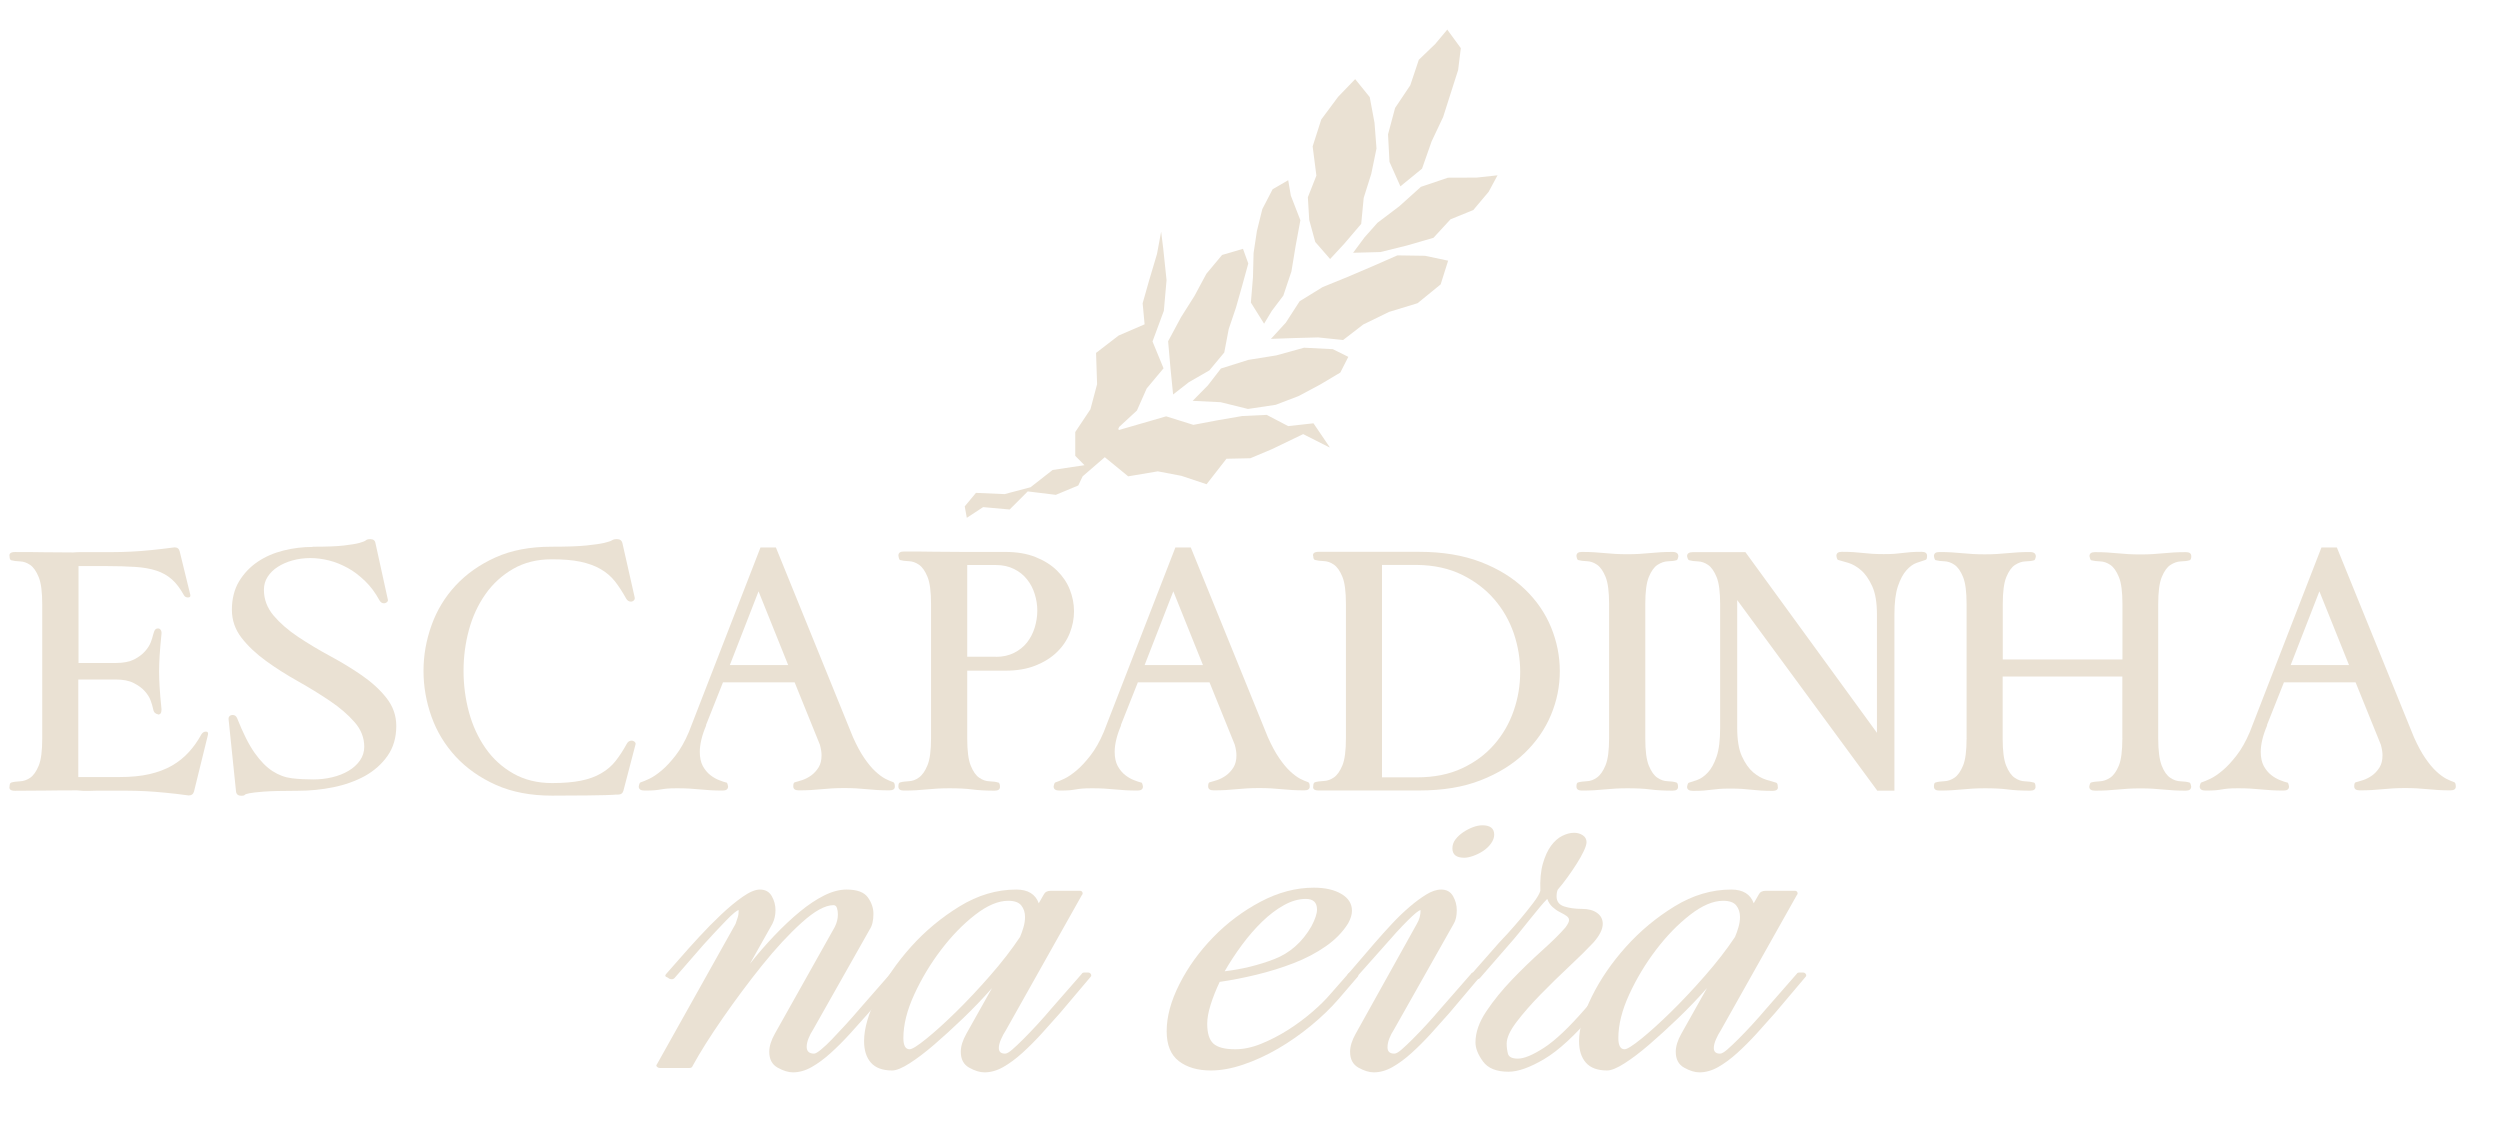 <svg xmlns="http://www.w3.org/2000/svg" id="Camada_1" data-name="Camada 1" viewBox="0 0 240.43 107.99"><defs><style>      .cls-1 {        fill: #eae1d3;      }    </style></defs><g><path class="cls-1" d="M15.18,68.69c-.13-.02-.23-.08-.31-.16-.08-.09-.14-.25-.18-.49-.02-.13-.09-.35-.2-.66-.11-.31-.3-.61-.56-.9-.26-.3-.62-.56-1.07-.79-.45-.23-1.02-.34-1.72-.34h-3.61v9.38h3.97c1.09,0,2.05-.09,2.87-.28.82-.19,1.54-.46,2.17-.82.62-.36,1.16-.79,1.62-1.3.46-.5.86-1.07,1.21-1.71.11-.17.25-.26.43-.26s.24.1.2.3l-1.34,5.45c-.07.26-.24.39-.52.39-.81-.11-1.54-.2-2.2-.26-.66-.07-1.3-.11-1.92-.15-.62-.03-1.26-.05-1.92-.05h-2.2c-.5,0-.95,0-1.33.02-.38.01-.77,0-1.16-.05-.98,0-1.98,0-2.99.02-1.01.01-2,.02-2.98.02-.42,0-.59-.14-.52-.43,0-.2.05-.32.16-.36.22-.07.5-.1.84-.12.34-.01.67-.13.98-.34.32-.22.59-.61.82-1.16s.34-1.43.34-2.61v-12.92c0-1.18-.11-2.05-.34-2.61-.23-.56-.5-.95-.82-1.17-.32-.22-.65-.33-.98-.34-.34-.01-.62-.05-.84-.11-.11-.04-.16-.16-.16-.36-.07-.28.11-.43.52-.43.92,0,1.85,0,2.8.02.95.01,1.89.02,2.8.02.22-.02.45-.03.69-.03h2.99c.66,0,1.3-.02,1.92-.05.62-.03,1.27-.08,1.94-.15.67-.07,1.4-.15,2.21-.26.26,0,.43.13.49.39l1.02,4.17c.04.17-.03.26-.23.26-.18,0-.31-.08-.39-.23-.35-.63-.73-1.14-1.15-1.51-.42-.37-.91-.65-1.49-.84-.58-.19-1.26-.31-2.05-.36-.79-.05-1.73-.08-2.82-.08h-2.62v9.32h3.61c.72,0,1.3-.12,1.74-.34.44-.23.79-.49,1.05-.79.26-.29.45-.59.56-.89.11-.29.17-.51.2-.64.07-.26.13-.44.2-.53.07-.09.16-.13.29-.13.11,0,.2.05.26.15s.09.22.07.38c-.09.88-.15,1.57-.18,2.1-.03.53-.05,1.03-.05,1.51s.02.96.05,1.49c.03.54.09,1.24.18,2.12v.07c0,.31-.11.46-.33.46Z"></path><path class="cls-1" d="M30.07,52.58c1.36,0,2.37-.04,3.03-.12.67-.08,1.16-.16,1.48-.25.32-.09.52-.17.61-.25.09-.08.23-.11.43-.11.28,0,.45.13.49.39l1.18,5.38c.04.11.02.2-.07.28-.09.08-.19.12-.3.12-.18,0-.32-.1-.43-.29-.39-.72-.85-1.34-1.38-1.85s-1.08-.94-1.67-1.26-1.19-.57-1.8-.72c-.61-.15-1.21-.23-1.8-.23s-1.19.08-1.72.23c-.54.15-1.01.36-1.41.62-.41.26-.73.58-.97.95-.24.37-.36.79-.36,1.25,0,.92.31,1.74.93,2.48.62.73,1.41,1.42,2.36,2.05.95.63,1.97,1.25,3.07,1.84,1.09.59,2.12,1.21,3.07,1.87s1.74,1.38,2.36,2.17c.62.79.94,1.68.94,2.69,0,1.12-.28,2.07-.84,2.87-.56.8-1.29,1.44-2.18,1.94-.9.49-1.91.85-3.03,1.08-1.13.23-2.27.34-3.43.34-1.49,0-2.57.03-3.25.08-.68.05-1.15.11-1.41.16-.26.05-.41.11-.44.16-.03.05-.14.08-.31.08-.31,0-.48-.13-.52-.39l-.72-6.99v-.03c0-.11.04-.2.11-.26.08-.07.17-.1.28-.1.2,0,.34.1.43.3.57,1.44,1.13,2.56,1.69,3.35s1.13,1.37,1.72,1.75c.59.38,1.21.61,1.87.69.66.08,1.34.11,2.07.11.61,0,1.21-.07,1.8-.21.59-.14,1.12-.35,1.57-.62.46-.27.83-.61,1.1-1,.27-.39.41-.83.41-1.31,0-.87-.31-1.67-.94-2.38-.62-.71-1.41-1.39-2.36-2.03-.95-.64-1.97-1.27-3.07-1.89-1.09-.61-2.12-1.26-3.07-1.95-.95-.69-1.74-1.43-2.36-2.23-.62-.8-.93-1.7-.93-2.71s.23-1.96.69-2.72c.46-.76,1.06-1.39,1.8-1.89s1.57-.85,2.49-1.08c.92-.23,1.85-.34,2.79-.34Z"></path><path class="cls-1" d="M53.04,53.79c-1.4,0-2.63.31-3.69.92-1.06.61-1.95,1.42-2.66,2.43-.71,1.01-1.24,2.15-1.59,3.43-.35,1.28-.52,2.6-.52,3.95s.17,2.68.52,3.97c.35,1.29.88,2.44,1.59,3.46.71,1.02,1.6,1.83,2.67,2.44,1.07.61,2.32.92,3.74.92,1.09,0,2.02-.08,2.77-.23.75-.15,1.41-.39,1.95-.71.55-.32,1.01-.71,1.38-1.18.37-.47.73-1.02,1.08-1.66.11-.2.26-.3.46-.3.11,0,.21.04.3.12.09.08.11.17.07.28l-1.15,4.4c-.07.26-.24.39-.52.39-.2,0-.36,0-.48.02-.12.01-.37.02-.74.03-.37.01-.95.02-1.72.03-.78.01-1.91.02-3.4.02-2.06,0-3.85-.34-5.4-1.03-1.54-.69-2.83-1.6-3.87-2.72-1.04-1.13-1.82-2.41-2.33-3.84-.51-1.43-.77-2.9-.77-4.41s.26-2.95.77-4.38c.51-1.43,1.28-2.71,2.31-3.82s2.31-2.02,3.84-2.71c1.53-.69,3.32-1.03,5.38-1.03,1.49,0,2.61-.04,3.38-.12.77-.08,1.33-.16,1.71-.25.37-.09.62-.17.74-.25.12-.08.28-.11.48-.11.28,0,.46.13.52.39l1.18,5.22c.02.11,0,.2-.08.28s-.17.12-.28.12c-.2,0-.35-.1-.46-.29-.35-.63-.71-1.19-1.08-1.66-.37-.47-.83-.86-1.38-1.18-.55-.32-1.2-.55-1.95-.71s-1.68-.23-2.77-.23Z"></path><path class="cls-1" d="M69.86,75.25c.07.02.12.15.16.39,0,.26-.18.39-.52.39-.42,0-.8-.01-1.15-.03-.35-.02-.69-.05-1.03-.08-.34-.03-.68-.06-1.02-.08-.34-.02-.73-.03-1.16-.03s-.74.01-.97.03c-.23.02-.43.05-.61.08-.18.03-.37.06-.59.08-.22.02-.55.03-.98.03-.37,0-.56-.13-.56-.39.04-.24.1-.37.16-.39.22-.07.51-.19.87-.36.36-.17.75-.44,1.18-.8.43-.36.87-.84,1.33-1.43.46-.59.89-1.34,1.28-2.26l6.89-17.75h1.48l7.41,18.24c.37.83.74,1.51,1.1,2.03.36.52.71.95,1.05,1.26.34.32.66.55.95.71.3.15.55.26.77.33.11.04.16.19.16.43s-.18.36-.52.36c-.42,0-.8-.01-1.15-.03-.35-.02-.69-.05-1.02-.08-.33-.03-.67-.06-1.02-.08-.35-.02-.73-.03-1.15-.03s-.8.01-1.16.03-.71.05-1.03.08c-.33.03-.67.06-1.02.08-.35.02-.74.03-1.18.03-.35,0-.52-.13-.52-.39,0-.24.05-.37.16-.39.17-.04.41-.12.71-.21.3-.1.58-.25.85-.44.27-.2.51-.45.71-.77s.29-.71.29-1.17c0-.28-.05-.62-.16-1.02l-2.43-6h-6.89l-1.64,4.13h.03c-.42.98-.62,1.84-.62,2.56,0,.55.1,1,.29,1.36.2.36.44.65.72.87.28.22.57.38.85.49.28.11.51.19.69.23ZM75.8,63.96l-2.85-7.09-2.76,7.09h5.61Z"></path><path class="cls-1" d="M96.01,75.25c.11.04.16.19.16.43s-.18.36-.52.36c-.83,0-1.55-.04-2.17-.12-.61-.08-1.33-.11-2.17-.11-.42,0-.8.01-1.16.03-.36.02-.71.05-1.03.08-.33.03-.67.06-1.02.08-.35.02-.74.03-1.18.03-.35,0-.52-.13-.52-.39,0-.24.05-.37.16-.39.22-.07.5-.1.84-.12.34-.01.67-.13.98-.36.32-.23.59-.62.82-1.18s.34-1.43.34-2.61v-12.89c0-1.18-.11-2.05-.34-2.61-.23-.56-.5-.95-.82-1.17-.32-.22-.65-.33-.98-.34-.34-.01-.62-.05-.84-.11-.07-.02-.12-.16-.16-.43,0-.26.17-.39.52-.39.98,0,1.96,0,2.92.02.96.01,1.91.02,2.85.02h4c1.09,0,2.06.16,2.89.49.83.33,1.52.76,2.07,1.3.55.54.96,1.14,1.23,1.82s.41,1.38.41,2.1-.14,1.42-.41,2.1c-.27.68-.68,1.29-1.23,1.82-.55.54-1.24.97-2.07,1.3s-1.79.49-2.89.49h-3.67v6.53c0,1.18.11,2.05.34,2.61s.5.95.82,1.16c.32.22.64.33.98.34.34.01.62.05.84.12ZM95.78,63.17c.66,0,1.24-.13,1.74-.38.5-.25.92-.58,1.25-1,.33-.42.57-.89.74-1.43.16-.54.25-1.08.25-1.62s-.08-1.08-.25-1.61c-.16-.53-.41-1-.74-1.41-.33-.42-.74-.75-1.25-1-.5-.25-1.08-.38-1.74-.38h-2.76v8.82h2.76Z"></path><path class="cls-1" d="M109.76,75.25c.07.02.12.15.16.39,0,.26-.18.39-.52.39-.42,0-.8-.01-1.15-.03-.35-.02-.69-.05-1.03-.08-.34-.03-.68-.06-1.02-.08-.34-.02-.73-.03-1.16-.03s-.74.01-.97.03c-.23.02-.43.05-.61.08-.18.03-.37.06-.59.08-.22.02-.55.03-.98.03-.37,0-.56-.13-.56-.39.04-.24.1-.37.16-.39.22-.07.51-.19.87-.36.36-.17.75-.44,1.18-.8.43-.36.87-.84,1.33-1.43.46-.59.89-1.34,1.28-2.26l6.89-17.75h1.48l7.41,18.24c.37.83.74,1.51,1.1,2.03.36.52.71.95,1.05,1.26.34.32.66.55.95.71.3.15.55.26.77.33.11.04.16.19.16.43s-.18.36-.52.36c-.42,0-.8-.01-1.15-.03-.35-.02-.69-.05-1.02-.08-.33-.03-.67-.06-1.02-.08-.35-.02-.73-.03-1.15-.03s-.8.01-1.16.03-.71.05-1.03.08c-.33.03-.67.06-1.02.08-.35.02-.74.03-1.18.03-.35,0-.52-.13-.52-.39,0-.24.05-.37.16-.39.17-.04.41-.12.71-.21.3-.1.58-.25.85-.44.27-.2.51-.45.71-.77s.29-.71.29-1.17c0-.28-.05-.62-.16-1.02l-2.43-6h-6.89l-1.64,4.13h.03c-.42.98-.62,1.84-.62,2.56,0,.55.1,1,.29,1.36.2.36.44.65.72.87.28.22.57.38.85.49.28.11.51.19.69.23ZM115.69,63.96l-2.85-7.09-2.76,7.09h5.61Z"></path><path class="cls-1" d="M126.29,53.5c-.07-.28.11-.43.52-.43h9.68c2.25,0,4.23.33,5.92.98s3.11,1.53,4.23,2.61c1.13,1.08,1.97,2.31,2.53,3.67.56,1.37.84,2.77.84,4.22s-.28,2.85-.85,4.21c-.57,1.37-1.42,2.59-2.54,3.67-1.13,1.08-2.53,1.95-4.22,2.61-1.68.66-3.65.98-5.9.98h-9.68c-.42,0-.59-.14-.52-.43,0-.2.05-.32.16-.36.22-.07.5-.1.84-.12.34-.01.67-.13.98-.34.32-.22.59-.61.82-1.16s.34-1.43.34-2.61v-12.92c0-1.18-.11-2.05-.34-2.61-.23-.56-.5-.95-.82-1.17-.32-.22-.65-.33-.98-.34-.34-.01-.62-.05-.84-.11-.11-.04-.16-.16-.16-.36ZM132.91,54.32v20.44h3.35c1.66,0,3.11-.29,4.35-.87,1.24-.58,2.27-1.34,3.1-2.3.83-.95,1.45-2.03,1.87-3.25.42-1.21.62-2.45.62-3.72s-.21-2.51-.62-3.72c-.42-1.21-1.04-2.3-1.87-3.26-.83-.96-1.86-1.75-3.1-2.36-1.24-.61-2.68-.93-4.35-.95h-3.35Z"></path><path class="cls-1" d="M161.22,75.25c.11.04.16.19.16.43s-.18.36-.52.36c-.83,0-1.55-.04-2.17-.12-.61-.08-1.33-.11-2.17-.11-.42,0-.8.01-1.16.03-.36.02-.71.05-1.03.08-.33.03-.67.06-1.02.08-.35.02-.74.03-1.18.03-.35,0-.52-.13-.52-.39,0-.24.05-.37.16-.39.22-.07.5-.1.84-.12.34-.01.67-.13.98-.36.32-.23.59-.62.82-1.18s.34-1.43.34-2.61v-12.89c0-1.18-.11-2.05-.34-2.61-.23-.56-.5-.95-.82-1.17-.32-.22-.65-.33-.98-.34-.34-.01-.62-.05-.84-.11-.07-.02-.12-.15-.16-.39,0-.26.17-.39.52-.39.44,0,.83.01,1.16.03.34.02.68.05,1.02.08.34.03.68.06,1.03.08.35.02.73.03,1.15.03.44,0,.83-.01,1.16-.03.34-.02.68-.05,1.02-.08.34-.03.68-.06,1.03-.08.35-.02.73-.03,1.15-.03.37,0,.56.14.56.43-.04.22-.1.34-.16.36-.22.07-.5.1-.84.11-.34.01-.67.13-1,.34s-.61.61-.84,1.17c-.23.56-.34,1.43-.34,2.61v12.92c0,1.18.11,2.05.34,2.61s.5.95.82,1.16c.32.22.64.33.98.34.34.01.62.05.84.12Z"></path><path class="cls-1" d="M180.51,70.46v-11.35c0-1.16-.15-2.07-.46-2.74-.31-.67-.66-1.18-1.07-1.53-.4-.35-.81-.58-1.23-.71-.42-.12-.74-.21-.98-.28-.07-.02-.12-.15-.16-.39,0-.26.17-.39.52-.39.44,0,.81.01,1.12.03.31.02.61.05.9.08.3.03.6.06.92.08.32.02.68.03,1.1.03.44,0,.79-.01,1.05-.03.26-.02.52-.05.77-.08.25-.03.51-.06.79-.08.27-.02.62-.03,1.03-.03.35,0,.52.13.52.39,0,.24-.05.37-.16.39-.22.07-.5.16-.84.28-.34.12-.67.36-.98.71-.32.35-.59.86-.82,1.53s-.34,1.58-.34,2.74v16.93h-1.67v-.03l-13.45-18.3v12.27c0,1.18.15,2.11.46,2.77.31.67.67,1.18,1.08,1.53.42.35.83.58,1.25.71.42.12.73.21.95.28.11.04.16.16.16.36.07.28-.11.43-.52.43s-.78-.01-1.1-.03c-.32-.02-.62-.05-.92-.08-.29-.03-.6-.06-.9-.08-.31-.02-.68-.03-1.12-.03s-.76.01-1.03.03c-.27.02-.53.05-.77.08-.24.03-.49.06-.75.08-.26.02-.61.03-1.05.03-.37,0-.56-.13-.56-.39.04-.24.1-.37.16-.39.22-.07.5-.16.84-.28.34-.12.67-.36,1-.71s.61-.86.84-1.53c.23-.67.34-1.59.34-2.77v-11.88c0-1.18-.11-2.05-.34-2.61-.23-.56-.5-.95-.82-1.17-.32-.22-.65-.33-.98-.34-.34-.01-.62-.05-.84-.11-.09-.02-.15-.15-.2-.39,0-.26.19-.39.56-.39h5.05l12.66,17.39Z"></path><path class="cls-1" d="M195.6,75.25c.11.04.16.19.16.43s-.18.36-.52.36c-.83,0-1.55-.04-2.17-.12-.61-.08-1.33-.11-2.17-.11-.42,0-.8.01-1.16.03-.36.02-.71.05-1.03.08-.33.03-.67.06-1.02.08-.35.02-.74.03-1.18.03-.35,0-.52-.13-.52-.39,0-.24.05-.37.16-.39.22-.07.5-.1.84-.12.34-.01.67-.13.98-.34.32-.22.59-.61.82-1.16s.34-1.43.34-2.61h.03l-.03-.03v-12.89c0-1.18-.11-2.05-.34-2.61-.23-.56-.5-.95-.82-1.17-.32-.22-.65-.33-.98-.34-.34-.01-.62-.05-.84-.11-.07-.02-.12-.15-.16-.39,0-.26.17-.39.52-.39.44,0,.83.01,1.16.03.34.02.68.05,1.02.08.34.03.68.06,1.03.08.35.02.73.03,1.15.03.44,0,.83-.01,1.16-.03.34-.02.68-.05,1.02-.08.34-.03.68-.06,1.03-.08.35-.02.73-.03,1.15-.03.37,0,.56.14.56.43-.04.22-.1.34-.16.36-.22.07-.5.1-.84.11-.34.01-.67.13-1,.34s-.61.61-.84,1.17c-.23.56-.34,1.43-.34,2.61v5.31h11.51v-5.31c0-1.18-.11-2.05-.34-2.61-.23-.56-.5-.95-.82-1.17-.32-.22-.65-.33-.98-.34-.34-.01-.63-.05-.87-.11-.07-.04-.12-.17-.16-.39,0-.26.17-.39.52-.39.44,0,.83.01,1.16.03.34.02.68.05,1.02.08.34.03.68.06,1.03.08.35.02.73.03,1.15.03.44,0,.83-.01,1.18-.03.35-.02.69-.05,1.02-.08.33-.03.67-.06,1.03-.08.36-.02.75-.03,1.16-.03.35,0,.52.13.52.39,0,.22-.05.35-.16.39-.22.07-.5.1-.84.11-.34.01-.67.13-1,.34s-.61.61-.84,1.17c-.23.56-.34,1.43-.34,2.61v12.92c0,1.18.12,2.05.34,2.61s.5.95.82,1.16c.32.22.65.33,1,.34.35.01.63.05.85.12.07.02.12.15.16.39,0,.26-.18.39-.52.39-.42,0-.8-.01-1.15-.03-.35-.02-.69-.05-1.03-.08-.34-.03-.68-.06-1.02-.08-.34-.02-.73-.03-1.16-.03s-.8.01-1.15.03c-.35.02-.69.05-1.03.08-.34.03-.68.06-1.02.08-.34.02-.73.03-1.16.03-.37,0-.56-.13-.56-.39.04-.24.1-.37.16-.39.22-.07.5-.1.84-.12.34-.01.67-.13,1-.34.33-.22.61-.61.84-1.16.23-.56.34-1.43.34-2.61h.03l-.03-.03v-5.94h-11.51v5.97c0,1.18.11,2.05.34,2.61s.5.95.82,1.16c.32.22.64.33.98.34.34.01.62.05.84.12Z"></path><path class="cls-1" d="M219.98,75.25c.07.02.12.15.16.39,0,.26-.18.39-.52.39-.42,0-.8-.01-1.15-.03-.35-.02-.69-.05-1.03-.08-.34-.03-.68-.06-1.02-.08-.34-.02-.73-.03-1.16-.03s-.74.01-.97.03c-.23.02-.43.05-.61.08-.18.03-.37.06-.59.08-.22.02-.55.03-.98.03-.37,0-.56-.13-.56-.39.04-.24.1-.37.16-.39.22-.07.51-.19.87-.36.36-.17.75-.44,1.18-.8.43-.36.87-.84,1.33-1.43.46-.59.89-1.34,1.28-2.26l6.89-17.75h1.48l7.41,18.24c.37.83.74,1.51,1.1,2.03.36.52.71.95,1.05,1.26.34.32.66.55.95.71.3.15.55.26.77.33.11.04.16.19.16.43s-.18.36-.52.36c-.42,0-.8-.01-1.15-.03-.35-.02-.69-.05-1.02-.08-.33-.03-.67-.06-1.02-.08-.35-.02-.73-.03-1.15-.03s-.8.01-1.16.03-.71.05-1.03.08c-.33.03-.67.06-1.02.08-.35.02-.74.03-1.18.03-.35,0-.52-.13-.52-.39,0-.24.05-.37.16-.39.17-.04.41-.12.71-.21.3-.1.58-.25.85-.44.27-.2.51-.45.71-.77s.29-.71.29-1.17c0-.28-.05-.62-.16-1.02l-2.43-6h-6.89l-1.64,4.13h.03c-.42.98-.62,1.84-.62,2.56,0,.55.1,1,.29,1.36.2.36.44.65.72.87.28.22.57.38.85.49.28.11.51.19.69.23ZM225.91,63.96l-2.85-7.09-2.76,7.09h5.61Z"></path></g><g><path class="cls-1" d="M64.2,94.01c-.24-.08-.28-.2-.12-.36l1.32-1.5c.52-.6,1.13-1.28,1.83-2.04.7-.76,1.41-1.48,2.13-2.16.72-.68,1.41-1.25,2.07-1.71.66-.46,1.21-.69,1.65-.69.52,0,.9.21,1.14.63.24.42.36.87.36,1.35s-.1.92-.3,1.32l-2.16,3.84c.76-.96,1.55-1.87,2.37-2.73.82-.86,1.63-1.62,2.43-2.28.8-.66,1.58-1.18,2.34-1.56.76-.38,1.48-.57,2.16-.57,1,0,1.68.25,2.04.75.36.5.54,1.03.54,1.59,0,.64-.12,1.14-.36,1.5l-5.46,9.66c-.16.24-.3.51-.42.81-.12.3-.18.57-.18.81,0,.44.24.66.72.66.12,0,.34-.13.66-.39.32-.26.68-.6,1.08-1.02.4-.42.83-.88,1.29-1.38.46-.5.91-1.01,1.35-1.53l2.94-3.36c.04-.08.14-.12.3-.12h.3c.12,0,.21.05.27.15.06.1.05.19-.03.27l-2.94,3.48c-.56.64-1.15,1.3-1.77,1.98-.62.68-1.24,1.3-1.86,1.86-.62.56-1.23,1.01-1.83,1.35-.6.34-1.2.51-1.8.51-.44,0-.93-.15-1.47-.45s-.81-.81-.81-1.53c0-.52.18-1.1.54-1.74l5.76-10.26c.2-.4.3-.8.3-1.2,0-.24-.03-.45-.09-.63-.06-.18-.17-.27-.33-.27-.8,0-1.82.56-3.06,1.68-1.24,1.12-2.51,2.49-3.81,4.11-1.3,1.62-2.56,3.31-3.78,5.07-1.22,1.76-2.19,3.3-2.91,4.62-.04.12-.14.18-.3.18h-2.82c-.12,0-.22-.04-.3-.12-.08-.08-.08-.16,0-.24l7.56-13.5c.08-.24.15-.45.21-.63s.09-.41.09-.69c-.16,0-.57.34-1.23,1.02-.66.68-1.37,1.44-2.13,2.28l-2.82,3.24c-.12.12-.28.14-.48.06l-.18-.12Z"></path><path class="cls-1" d="M95.4,95.03c-.88,1-1.81,1.97-2.79,2.91-.98.94-1.9,1.78-2.76,2.52-.86.74-1.65,1.34-2.37,1.8-.72.46-1.28.69-1.68.69-.92,0-1.6-.25-2.04-.75-.44-.5-.66-1.19-.66-2.07,0-1.2.41-2.63,1.23-4.29.82-1.66,1.91-3.25,3.27-4.77,1.36-1.52,2.92-2.82,4.68-3.9,1.76-1.08,3.58-1.62,5.46-1.62,1.12,0,1.84.44,2.16,1.32l.48-.84c.12-.24.34-.36.66-.36h2.82c.12,0,.2.05.24.15.04.1.02.19-.06.27l-7.32,13.02c-.16.24-.31.52-.45.84-.14.32-.21.6-.21.84,0,.36.2.54.6.54.16,0,.39-.13.69-.39.3-.26.66-.6,1.08-1.02s.86-.88,1.32-1.38c.46-.5.91-1.01,1.35-1.53l2.94-3.36c.04-.08.12-.12.24-.12h.36c.12,0,.21.05.27.15.06.1.05.19-.03.27l-2.94,3.48c-.56.64-1.15,1.3-1.77,1.98-.62.68-1.24,1.3-1.86,1.86-.62.56-1.23,1.01-1.83,1.35-.6.34-1.2.51-1.8.51-.44,0-.93-.15-1.47-.45s-.81-.81-.81-1.53c0-.52.18-1.1.54-1.74l2.46-4.38ZM87.48,100.91c.24,0,.78-.34,1.62-1.02.84-.68,1.79-1.54,2.85-2.58,1.06-1.04,2.15-2.2,3.27-3.48,1.12-1.28,2.08-2.52,2.88-3.72.12-.28.23-.59.33-.93.1-.34.15-.67.15-.99,0-.44-.12-.81-.36-1.11-.24-.3-.66-.45-1.26-.45-.96,0-2.02.45-3.18,1.35-1.16.9-2.25,2.02-3.27,3.36-1.02,1.34-1.88,2.77-2.58,4.29-.7,1.52-1.05,2.92-1.05,4.2,0,.72.2,1.08.6,1.08Z"></path><path class="cls-1" d="M116.1,98.45c0,.92.2,1.56.6,1.92.4.36,1.1.54,2.1.54.8,0,1.64-.18,2.52-.54.88-.36,1.73-.8,2.55-1.32.82-.52,1.59-1.09,2.31-1.71.72-.62,1.3-1.19,1.74-1.71l1.74-1.98c.04-.08.14-.12.3-.12h.3c.16,0,.27.05.33.15.06.1.05.19-.03.27l-1.8,2.1c-.76.88-1.65,1.74-2.67,2.58s-2.08,1.58-3.18,2.22c-1.1.64-2.21,1.15-3.33,1.53-1.12.38-2.16.57-3.12.57-1.28,0-2.31-.3-3.09-.9-.78-.6-1.17-1.56-1.17-2.88,0-1.4.41-2.91,1.23-4.53s1.9-3.12,3.24-4.5c1.34-1.38,2.86-2.52,4.56-3.42,1.7-.9,3.41-1.35,5.13-1.35,1.08,0,1.96.2,2.64.6.68.4,1.02.94,1.02,1.62,0,.36-.12.76-.36,1.2-.52.84-1.24,1.58-2.16,2.22-.92.64-1.95,1.18-3.09,1.62-1.14.44-2.33.81-3.57,1.11-1.24.3-2.42.53-3.54.69-.36.76-.65,1.49-.87,2.19-.22.7-.33,1.31-.33,1.83ZM117.78,93.41c1.68-.2,3.27-.59,4.77-1.17,1.5-.58,2.69-1.63,3.57-3.15.36-.68.54-1.22.54-1.62,0-.68-.36-1.02-1.08-1.02-.68,0-1.38.2-2.1.6-.72.4-1.42.93-2.1,1.59-.68.66-1.33,1.41-1.95,2.25-.62.84-1.17,1.68-1.65,2.52Z"></path><path class="cls-1" d="M134.04,99.05c-.16.24-.3.51-.42.81-.12.3-.18.59-.18.87,0,.4.22.6.66.6.16,0,.39-.13.69-.39.3-.26.66-.6,1.08-1.02s.86-.88,1.32-1.38c.46-.5.91-1.01,1.35-1.53l2.94-3.36c.04-.08.12-.12.24-.12h.36c.12,0,.21.05.27.15.06.1.05.19-.03.27l-2.94,3.48c-.56.64-1.15,1.3-1.77,1.98-.62.68-1.24,1.3-1.86,1.86-.62.56-1.23,1.01-1.83,1.35-.6.34-1.2.51-1.8.51-.44,0-.93-.15-1.47-.45-.54-.3-.81-.81-.81-1.53,0-.52.18-1.1.54-1.74l5.88-10.56c.24-.4.36-.84.36-1.32-.16,0-.58.34-1.26,1.02s-1.38,1.44-2.1,2.28l-2.88,3.24c-.12.12-.26.14-.42.06l-.24-.12c-.2-.08-.22-.2-.06-.36l2.58-3c.52-.6,1.06-1.2,1.62-1.8.56-.6,1.12-1.14,1.68-1.62.56-.48,1.1-.88,1.62-1.2.52-.32,1-.48,1.44-.48.52,0,.9.21,1.14.63.24.42.36.87.36,1.35,0,.56-.1,1-.3,1.32l-5.76,10.2ZM142.56,79.37c.76,0,1.14.3,1.14.9,0,.28-.1.56-.3.84-.2.28-.45.52-.75.72-.3.2-.62.36-.96.48-.34.12-.63.18-.87.18-.76,0-1.14-.3-1.14-.9,0-.32.1-.61.3-.87.2-.26.45-.49.75-.69.3-.2.61-.36.93-.48.32-.12.62-.18.9-.18Z"></path><path class="cls-1" d="M150.54,89.21c.24-.32.36-.56.36-.72s-.09-.3-.27-.42c-.18-.12-.39-.24-.63-.36-.24-.12-.47-.28-.69-.48-.22-.2-.39-.46-.51-.78-.2.2-.45.48-.75.84-.3.36-.61.74-.93,1.14-.32.4-.65.81-.99,1.23-.34.42-.67.81-.99,1.17l-2.82,3.24c-.12.12-.28.14-.48.06l-.18-.12c-.16-.04-.2-.16-.12-.36l2.64-3c.16-.16.44-.46.84-.9.4-.44.81-.91,1.23-1.41.42-.5.82-1,1.2-1.5.38-.5.61-.89.69-1.17-.04-1.04.04-1.91.24-2.61.2-.7.46-1.27.78-1.71.32-.44.68-.76,1.08-.96.4-.2.78-.3,1.14-.3.32,0,.6.08.84.24.24.16.36.38.36.66,0,.2-.09.49-.27.87-.18.38-.41.79-.69,1.23-.28.44-.58.88-.9,1.32-.32.44-.62.82-.9,1.14-.08.16-.12.38-.12.66,0,.48.24.8.72.96.48.16,1.06.24,1.74.24.6,0,1.08.13,1.44.39.36.26.54.61.54,1.05,0,.52-.3,1.12-.9,1.8-.6.64-1.37,1.4-2.31,2.28-.94.88-1.86,1.78-2.76,2.7-.9.92-1.67,1.8-2.31,2.64-.64.84-.96,1.54-.96,2.1,0,.32.04.64.12.96.08.32.4.48.96.48.6,0,1.44-.35,2.52-1.05,1.08-.7,2.4-1.95,3.96-3.75l2.94-3.36c.04-.08.14-.12.3-.12h.3c.12,0,.21.05.27.15.06.1.05.19-.03.27l-2.94,3.48c-1.8,2.12-3.39,3.59-4.77,4.41-1.38.82-2.53,1.23-3.45,1.23-1.16,0-1.98-.33-2.46-.99-.48-.66-.72-1.27-.72-1.83,0-.96.35-1.96,1.05-3,.7-1.04,1.52-2.05,2.46-3.03.94-.98,1.9-1.91,2.88-2.79.98-.88,1.73-1.62,2.25-2.22Z"></path><path class="cls-1" d="M164.16,95.03c-.88,1-1.81,1.97-2.79,2.91-.98.94-1.9,1.78-2.76,2.52-.86.74-1.65,1.34-2.37,1.8-.72.46-1.28.69-1.68.69-.92,0-1.6-.25-2.04-.75-.44-.5-.66-1.19-.66-2.07,0-1.2.41-2.63,1.23-4.29.82-1.66,1.91-3.25,3.27-4.77,1.36-1.52,2.92-2.82,4.68-3.9,1.76-1.08,3.58-1.62,5.46-1.62,1.12,0,1.84.44,2.16,1.32l.48-.84c.12-.24.34-.36.66-.36h2.82c.12,0,.2.05.24.15.04.1.02.19-.06.27l-7.32,13.02c-.16.24-.31.52-.45.84-.14.32-.21.6-.21.84,0,.36.2.54.6.54.16,0,.39-.13.69-.39.3-.26.66-.6,1.08-1.02s.86-.88,1.32-1.38c.46-.5.91-1.01,1.35-1.53l2.94-3.36c.04-.08.12-.12.24-.12h.36c.12,0,.21.05.27.15.06.1.05.19-.03.27l-2.94,3.48c-.56.64-1.15,1.3-1.77,1.98-.62.68-1.24,1.3-1.86,1.86-.62.56-1.23,1.01-1.83,1.35-.6.34-1.2.51-1.8.51-.44,0-.93-.15-1.47-.45s-.81-.81-.81-1.53c0-.52.18-1.1.54-1.74l2.46-4.38ZM156.24,100.91c.24,0,.78-.34,1.62-1.02.84-.68,1.79-1.54,2.85-2.58,1.06-1.04,2.15-2.2,3.27-3.48,1.12-1.28,2.08-2.52,2.88-3.72.12-.28.23-.59.33-.93.1-.34.15-.67.15-.99,0-.44-.12-.81-.36-1.11-.24-.3-.66-.45-1.26-.45-.96,0-2.02.45-3.18,1.35-1.16.9-2.25,2.02-3.27,3.36-1.02,1.34-1.88,2.77-2.58,4.29-.7,1.52-1.05,2.92-1.05,4.2,0,.72.2,1.08.6,1.08Z"></path></g><g><path class="cls-1" d="M107.59,41.18l.03-.11,1.72-1.59.94-2.12,1.62-1.94-1.06-2.58,1.09-2.95.26-2.95-.32-3.04-.2-1.62-.4,2.15-.78,2.62-.6,2.12.19,2.02-2.5,1.08-2.17,1.67.1,3.01-.64,2.41-1.46,2.19v2.29c.3.3.59.6.89.9-.39.06-.77.11-1.16.17-.64.1-1.27.19-1.91.29l-2.12,1.66-2.5.66-2.75-.12-1.08,1.3.2,1.1,1.57-1.03,2.55.23,1.74-1.74,2.7.33,2.16-.9.42-.88,2.13-1.84,2.25,1.84,2.85-.48,2.26.43,2.43.81,1.91-2.45,2.3-.05,2.07-.87,3.01-1.45,2.51,1.27h.05s-1.57-2.31-1.57-2.31l-2.43.27-2.07-1.08-2.35.11-2.38.41-2.32.44-2.62-.82-2.41.7-2.15.62-.04-.17Z"></path><polygon class="cls-1" points="138.55 27.35 136.33 29.16 133.58 30 131.1 31.21 129.17 32.7 126.77 32.45 124.5 32.51 122.23 32.59 123.66 31.03 124.99 28.97 127.2 27.61 129.58 26.64 131.95 25.63 134.39 24.56 137.05 24.6 139.27 25.07 138.55 27.35"></polygon><polygon class="cls-1" points="139.11 2.94 138.03 4.23 136.45 5.75 135.63 8.2 134.17 10.38 133.49 12.92 133.63 15.57 134.68 17.92 136.76 16.22 137.68 13.6 138.79 11.25 139.58 8.77 140.23 6.74 140.49 4.63 139.26 2.95 139.19 2.84 139.11 2.94"></polygon><polygon class="cls-1" points="122.39 18.2 121.4 20.11 120.88 22.21 120.56 24.33 120.5 26.67 120.3 29.1 121.57 31.13 122.31 29.9 123.42 28.43 124.2 26.1 124.6 23.67 125.06 21.18 124.14 18.81 123.89 17.33 122.39 18.2"></polygon><polygon class="cls-1" points="128.69 9.31 127.07 11.49 126.24 14.08 126.6 16.89 125.78 18.97 125.91 21.15 126.49 23.27 127.92 24.91 129.28 23.44 130.91 21.53 131.15 19.03 131.88 16.71 132.38 14.28 132.19 11.81 131.73 9.34 130.33 7.61 128.69 9.31"></polygon><polygon class="cls-1" points="143.17 18.44 141.69 20.2 139.5 21.09 137.86 22.87 135.31 23.61 132.76 24.24 130.13 24.31 131.22 22.84 132.47 21.43 134.57 19.84 136.65 17.97 139.25 17.09 142.01 17.08 144.02 16.86 143.17 18.44"></polygon><polygon class="cls-1" points="128.9 35.83 126.95 36.99 124.89 38.09 122.69 38.93 120.02 39.33 117.39 38.68 114.7 38.55 116.16 37.07 117.42 35.44 120.06 34.61 122.74 34.18 125.41 33.44 128.18 33.58 129.67 34.32 128.9 35.83"></polygon><polygon class="cls-1" points="117.53 24.52 116.02 26.33 114.87 28.47 113.58 30.51 112.34 32.82 112.57 35.44 112.82 37.94 114.33 36.76 116.31 35.62 117.74 33.9 118.17 31.64 118.86 29.6 119.45 27.52 120.05 25.34 119.54 23.93 117.53 24.52"></polygon></g></svg>